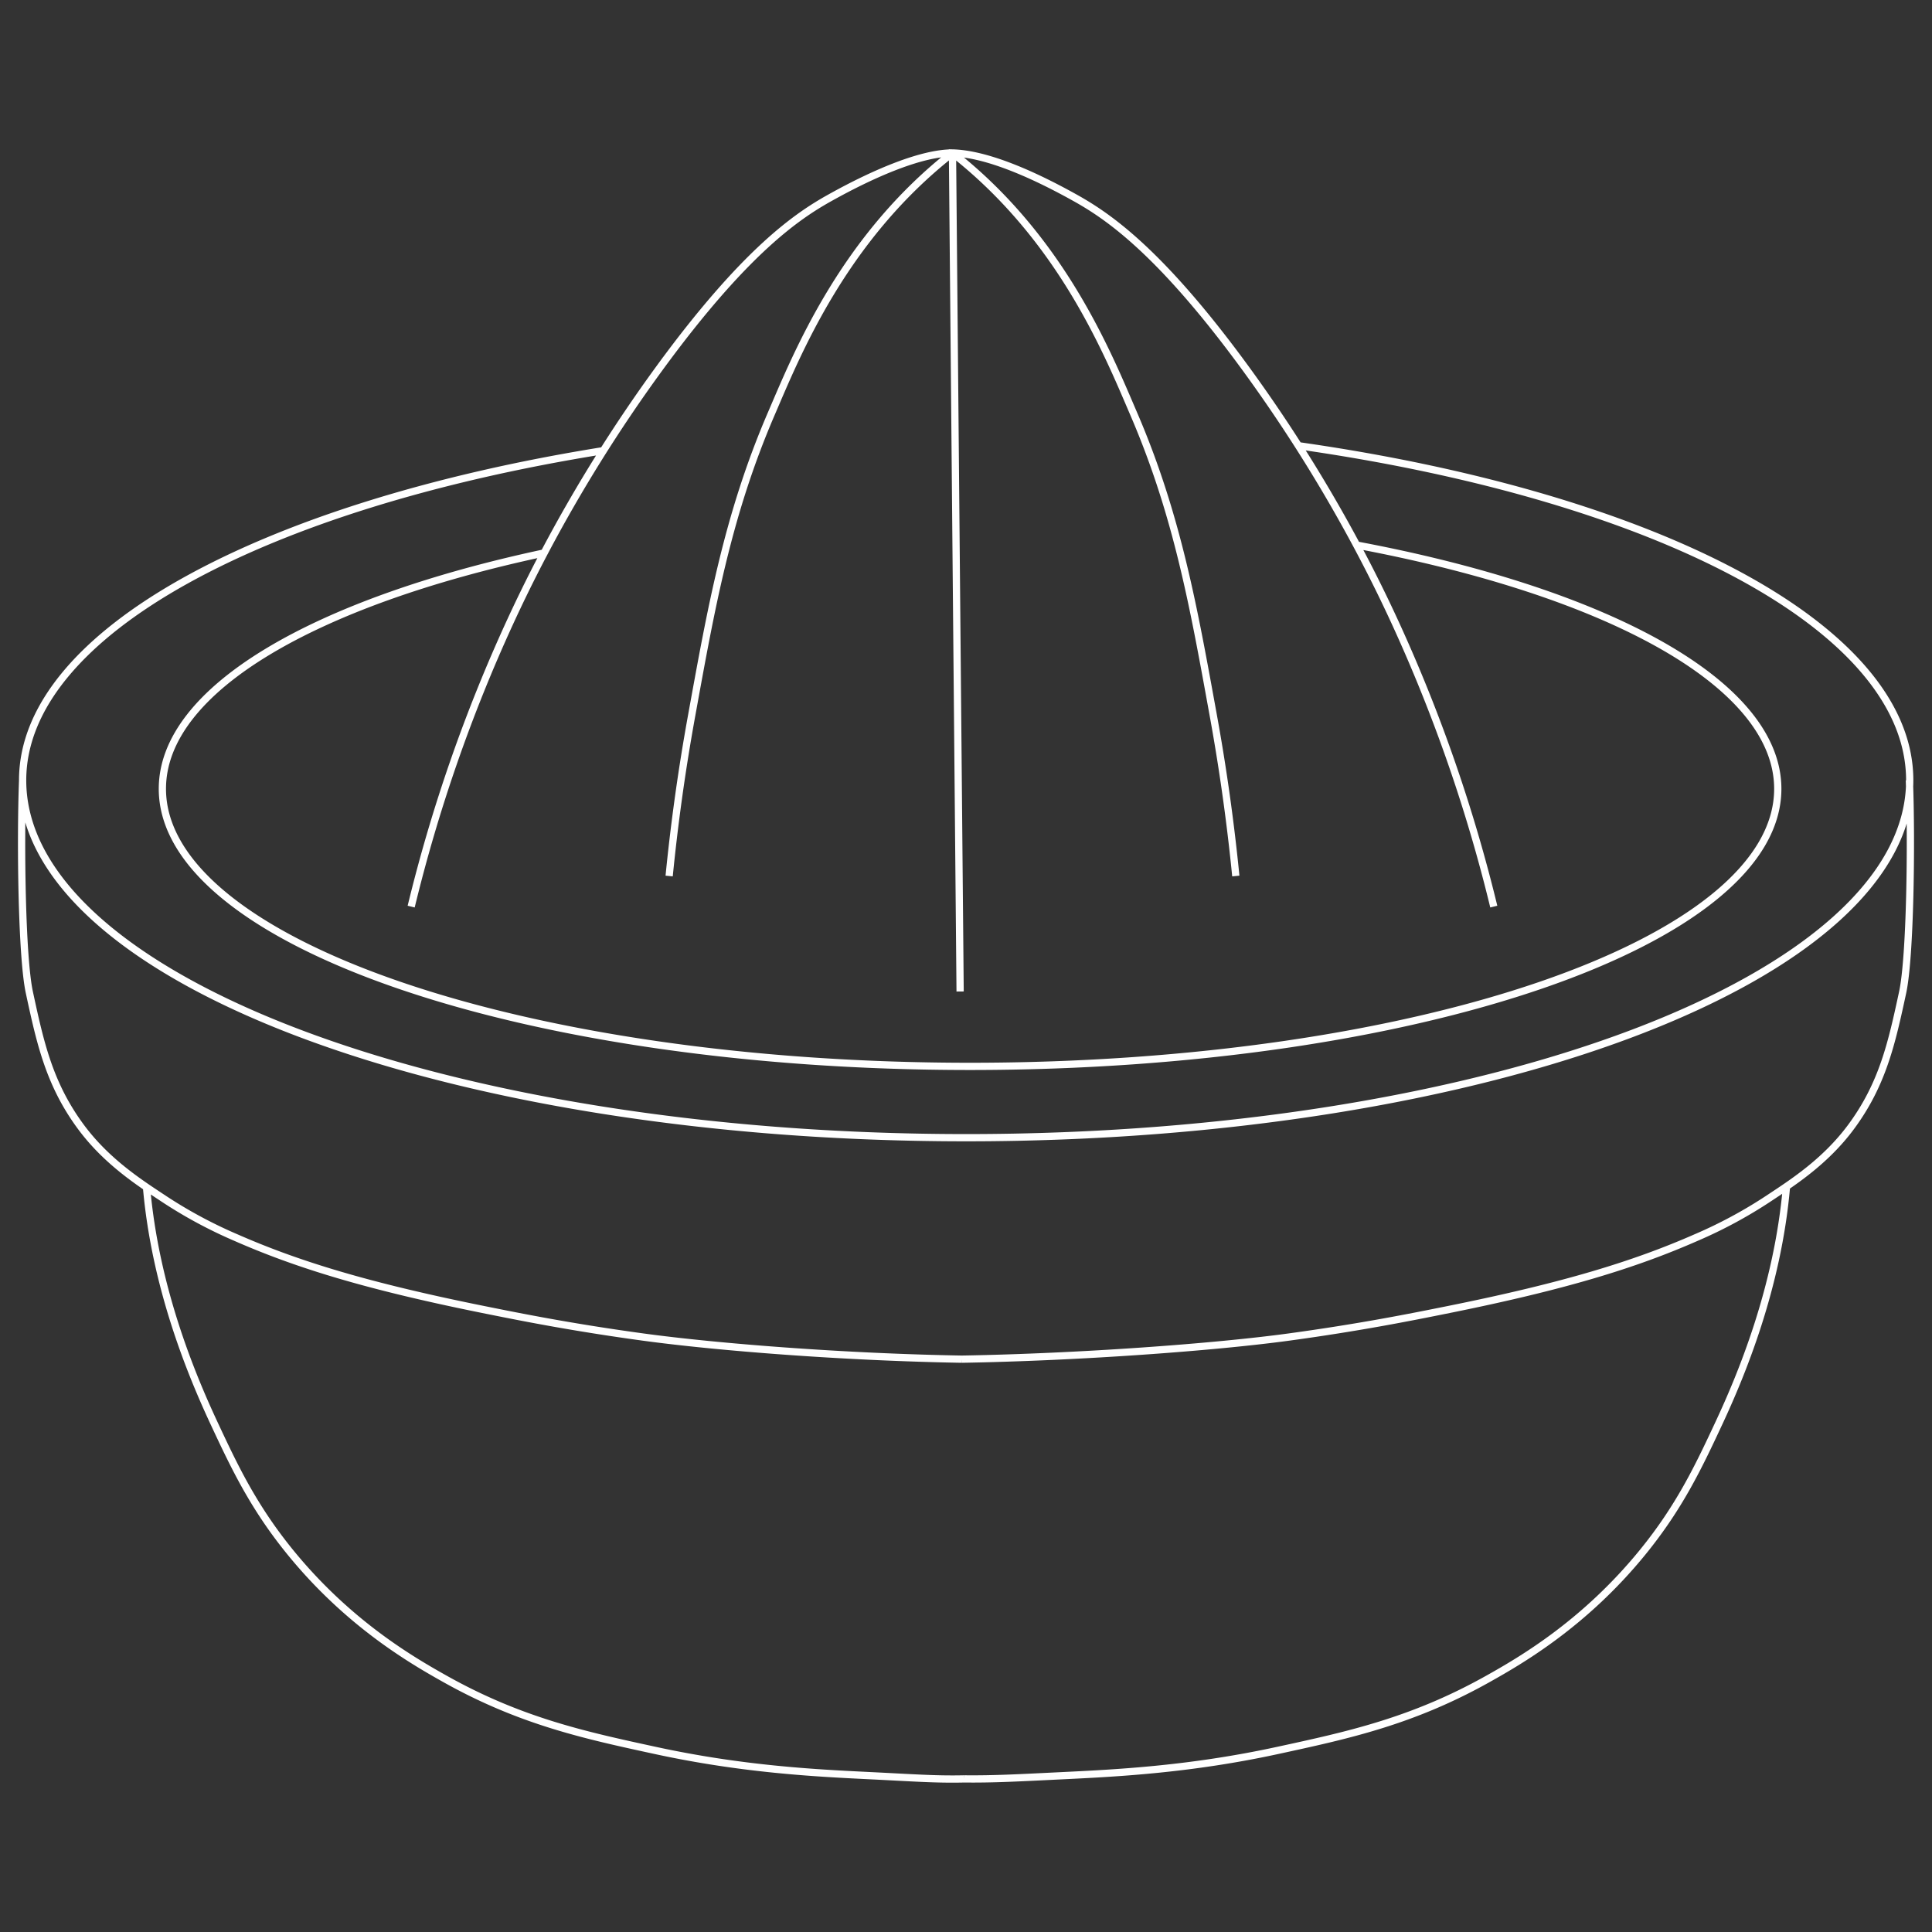 <svg id="Ebene_1" data-name="Ebene 1" xmlns="http://www.w3.org/2000/svg" viewBox="0 0 800 800">
  <rect x="0" y="0" width="800" height="800" fill="#333333" stroke="none"/>
  <defs>
    <style>
      .cls-1 {
        fill: none;
        stroke: #fff;
        stroke-miterlimit: 10;
        stroke-width: 3px;
      }
    </style>
  </defs>
  <path id="Zitruspresse" class="cls-1" d="M537.665,184.566c147.891,21.081,253.109,75.16,253.109,138.546,0,81.729-174.924,147.984-390.703,147.984S9.368,404.841,9.368,323.112c0-61.297,100.244-114.04,240.473-136.506m-24.397,42.337C130.471,249.218,67.237,285.39,67.237,326.637c0,63.472,149.738,114.927,334.45,114.927s334.45-51.454,334.45-114.927c0-43.637-70.775-81.594-175.031-101.056M394.402,63.337c-12.257,0-31.131,7.619-50.773,18.575-13.502,7.532-35.12,22.031-70.587,70.587a621.565,621.565,0,0,0-47.725,76.473m0,0c-6.253,11.865-10.938,21.712-14.193,28.788a647.566,647.566,0,0,0-40.866,117.644m448.286,0A647.566,647.566,0,0,0,577.679,257.759c-3.549-7.715-8.799-18.726-15.928-32.056m0,0a621.786,621.786,0,0,0-45.99-73.204c-35.466-48.556-57.084-63.055-70.587-70.587-19.642-10.956-37.773-18.25-50.773-18.575L397.564,410.56M394.402,63.337c-45.279,35.461-64.352,83.172-75.089,108.123-18.138,42.15-24.854,80.487-32.915,124.829-4.228,23.254-7.237,45.47-9.316,66.451m234.64,0c-2.079-20.982-5.088-43.197-9.316-66.451-8.062-44.342-14.777-82.679-32.915-124.829-10.737-24.951-29.81-72.662-75.089-108.123M9.368,323.112c-.974,26.058-.36,73.245,2.787,87.823,4.458,20.652,8.18,37.896,21.368,55.711C44.299,481.2,58.127,489.953,67.866,496.409a190.807,190.807,0,0,0,29.763,16.026c25.486,11.196,54.428,20.112,102.263,29.763,16.232,3.275,37.125,7.451,66.395,11.447,30.471,4.16,82.846,8.319,131.989,9.158m0,0c49.143-.839,104.964-4.997,135.435-9.158,29.27-3.996,50.163-8.173,66.395-11.447,47.835-9.651,76.778-18.567,102.263-29.763a190.807,190.807,0,0,0,29.763-16.026c9.739-6.456,23.567-15.209,34.342-29.763,13.189-17.814,16.911-35.059,21.368-55.711,3.147-14.578,3.761-61.765,2.787-87.823M60.667,491.603c3.648,41.772,18.675,77.792,27.966,97.704,8.505,18.228,16.352,34.76,31.614,53.5,24.166,29.673,50.622,44.862,63.835,52.284,31.428,17.654,58.164,23.436,87.545,29.79,35.532,7.684,65.329,9.255,87.545,10.335,18.948.921,28.186,1.661,40.022,1.391m0,0c12.689.135,23.071-.47,42.02-1.391,22.216-1.08,52.013-2.651,87.545-10.335,29.381-6.354,56.117-12.136,87.545-29.79,13.213-7.422,39.669-22.611,63.835-52.284,15.262-18.739,23.109-35.272,31.614-53.5,9.29-19.912,24.318-55.932,27.966-97.704"/>
</svg>
